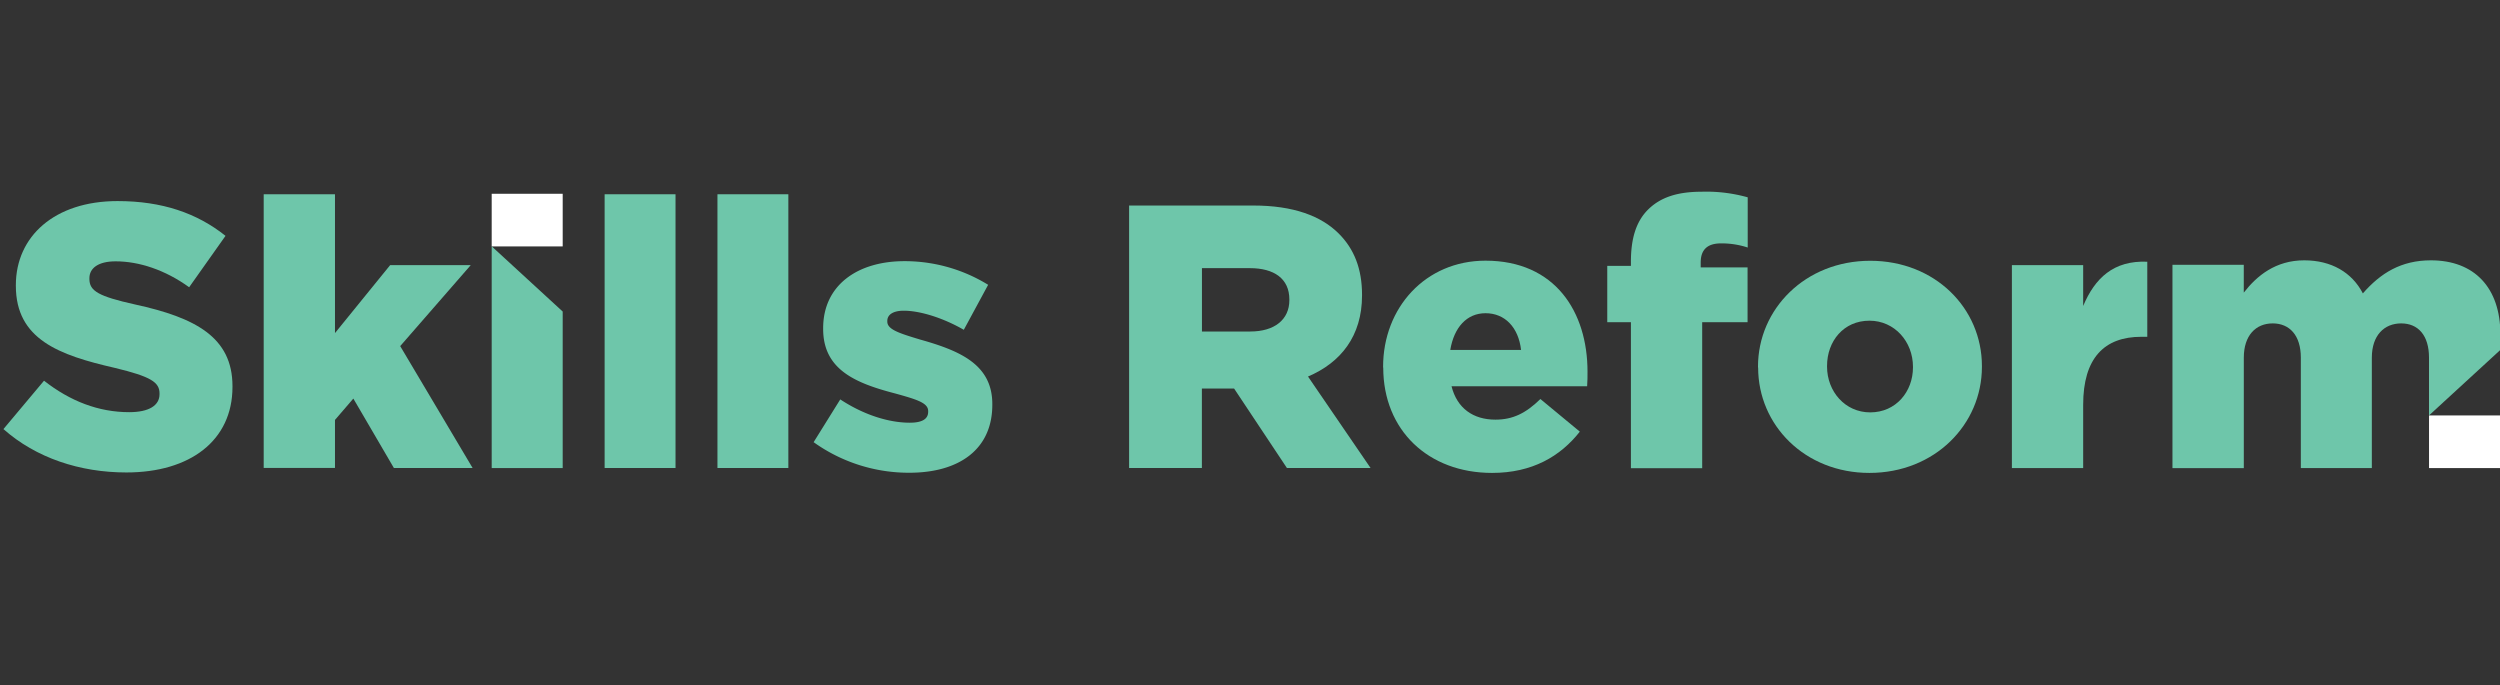 <svg id="Layer_1" data-name="Layer 1" xmlns="http://www.w3.org/2000/svg" viewBox="0 0 719 197"><rect x="0" y="0" width="719" height="197" fill="#333333" stroke="none"/><defs><style>.cls-1{fill:#6ec6aa;}.cls-2{fill:#fff;}</style></defs><path class="cls-1" d="M719.12,100.62V96.25c0-13.61-7.56-21.38-20-21.38-8.55,0-14.47,3.67-19.56,9.51-3.14-6.06-9.09-9.51-16.86-9.51-8.22,0-13.61,4.42-17.39,9.29v-8H624.8v58.47h20.52V102.84c0-6.38,3.46-9.83,8.31-9.83s8.09,3.45,8.09,9.83v31.78h20.42V102.84c0-6.38,3.56-9.83,8.44-9.83s8,3.45,8,9.83v16.64Z"/><rect class="cls-2" x="698.59" y="119.48" width="20.53" height="15.14"/><path class="cls-1" d="M1,123.39l11.66-13.9c7.55,5.92,15.75,9.05,24.49,9.05,5.71,0,8.73-1.93,8.73-5.17v-.21c0-3.24-2.49-4.85-12.83-7.35C17,102.14,4.56,97.61,4.56,82.21V82c0-14,11.12-24.17,29.24-24.17,12.84,0,22.86,3.46,31.06,10L54.4,82.61c-6.91-5-14.44-7.45-21.14-7.45-5.06,0-7.55,2-7.55,4.85v.21c0,3.46,2.59,5,13.15,7.35,17.26,3.77,28,9.37,28,23.5v.21c0,15.43-12.19,24.6-30.52,24.6-13.37,0-26-4.18-35.37-12.49"/><polygon class="cls-1" points="75.84 55.87 96.34 55.87 96.34 95.79 112.2 76.26 135.38 76.26 115.1 99.54 135.92 134.59 113.28 134.59 101.62 114.63 96.34 120.77 96.34 134.57 75.84 134.57 75.84 55.87"/><rect class="cls-1" x="173.89" y="55.87" width="20.39" height="78.73"/><rect class="cls-1" x="206.34" y="55.87" width="20.39" height="78.73"/><path class="cls-1" d="M234,127.17l7.66-12.3c6.7,4.42,13.91,6.7,20,6.7,3.56,0,5.28-1.07,5.28-3.13v-.22c0-2.38-3.35-3.35-9.49-5.06-11.55-3-20.71-6.92-20.71-18.55V94.4c0-12.41,9.91-19.29,23.39-19.29a45.74,45.74,0,0,1,24.06,6.8l-7,12.94c-6-3.45-12.62-5.49-17.26-5.49-3.13,0-4.74,1.18-4.74,2.92v.22c0,2.27,3.46,3.35,9.49,5.17,11.55,3.24,20.71,7.23,20.71,18.54v.22c0,12.83-9.59,19.53-23.85,19.53A47,47,0,0,1,234,127.17"/><path class="cls-1" d="M359.59,95.34c7,0,11.23-3.46,11.23-9v-.22c0-6-4.42-9-11.34-9h-13.8V95.34ZM324.76,59.11h35.69c11.55,0,19.53,3,24.6,8.09,4.42,4.42,6.67,10.13,6.67,17.58V85c0,11.66-6.14,19.3-15.54,23.29l18,26.31H370.12l-15.19-22.85h-9.27v22.85H324.73V59.11Z"/><path class="cls-1" d="M437.46,100.64c-.75-6.48-4.63-10.56-10.23-10.56-5.39,0-9.06,4.1-10.13,10.56Zm-39.68,5.07v-.22c0-17,12.19-30.52,29.45-30.52,20.07,0,29.34,14.76,29.34,31.92,0,1.28,0,2.81-.11,4.2h-39c1.6,6.35,6.24,9.6,12.62,9.6,5,0,8.73-1.82,12.94-5.93l11.34,9.38c-5.61,7.13-13.7,11.87-25.25,11.87-18.35,0-31.29-12.29-31.29-30.3"/><path class="cls-1" d="M469.05,92.66h-6.8V76.47h6.8V75.29c0-6.7,1.5-11.65,5-15.08s8.31-5.07,15.33-5.07a44,44,0,0,1,13.26,1.61V71.19A23.94,23.94,0,0,0,494.94,70c-3.78,0-5.82,1.71-5.82,5.49V76.9H502.6V92.66H489.55v42h-20.5Z"/><path class="cls-1" d="M550.17,105.71v-.22c0-7.23-5.28-13.26-12.52-13.26-7.45,0-12.19,5.92-12.19,13v.21c0,7.13,5.17,13.16,12.41,13.16,7.45,0,12.3-6,12.3-12.94m-44.57,0v-.22C505.6,88.88,519.19,75,537.87,75S570,88.67,570,105.28v.21c0,16.62-13.58,30.52-32.36,30.52-18.52,0-32-13.69-32-30.3"/><path class="cls-1" d="M578.62,76.26h20.5V88c3.36-8,8.74-13.15,18.44-12.73V96.86h-1.71c-10.67,0-16.73,6.14-16.73,19.54v18.22h-20.5Z"/><polygon class="cls-1" points="141.41 70.84 141.41 134.62 161.83 134.62 161.83 89.6 141.41 70.84"/><rect class="cls-2" x="141.41" y="55.73" width="20.42" height="15.14"/></svg>